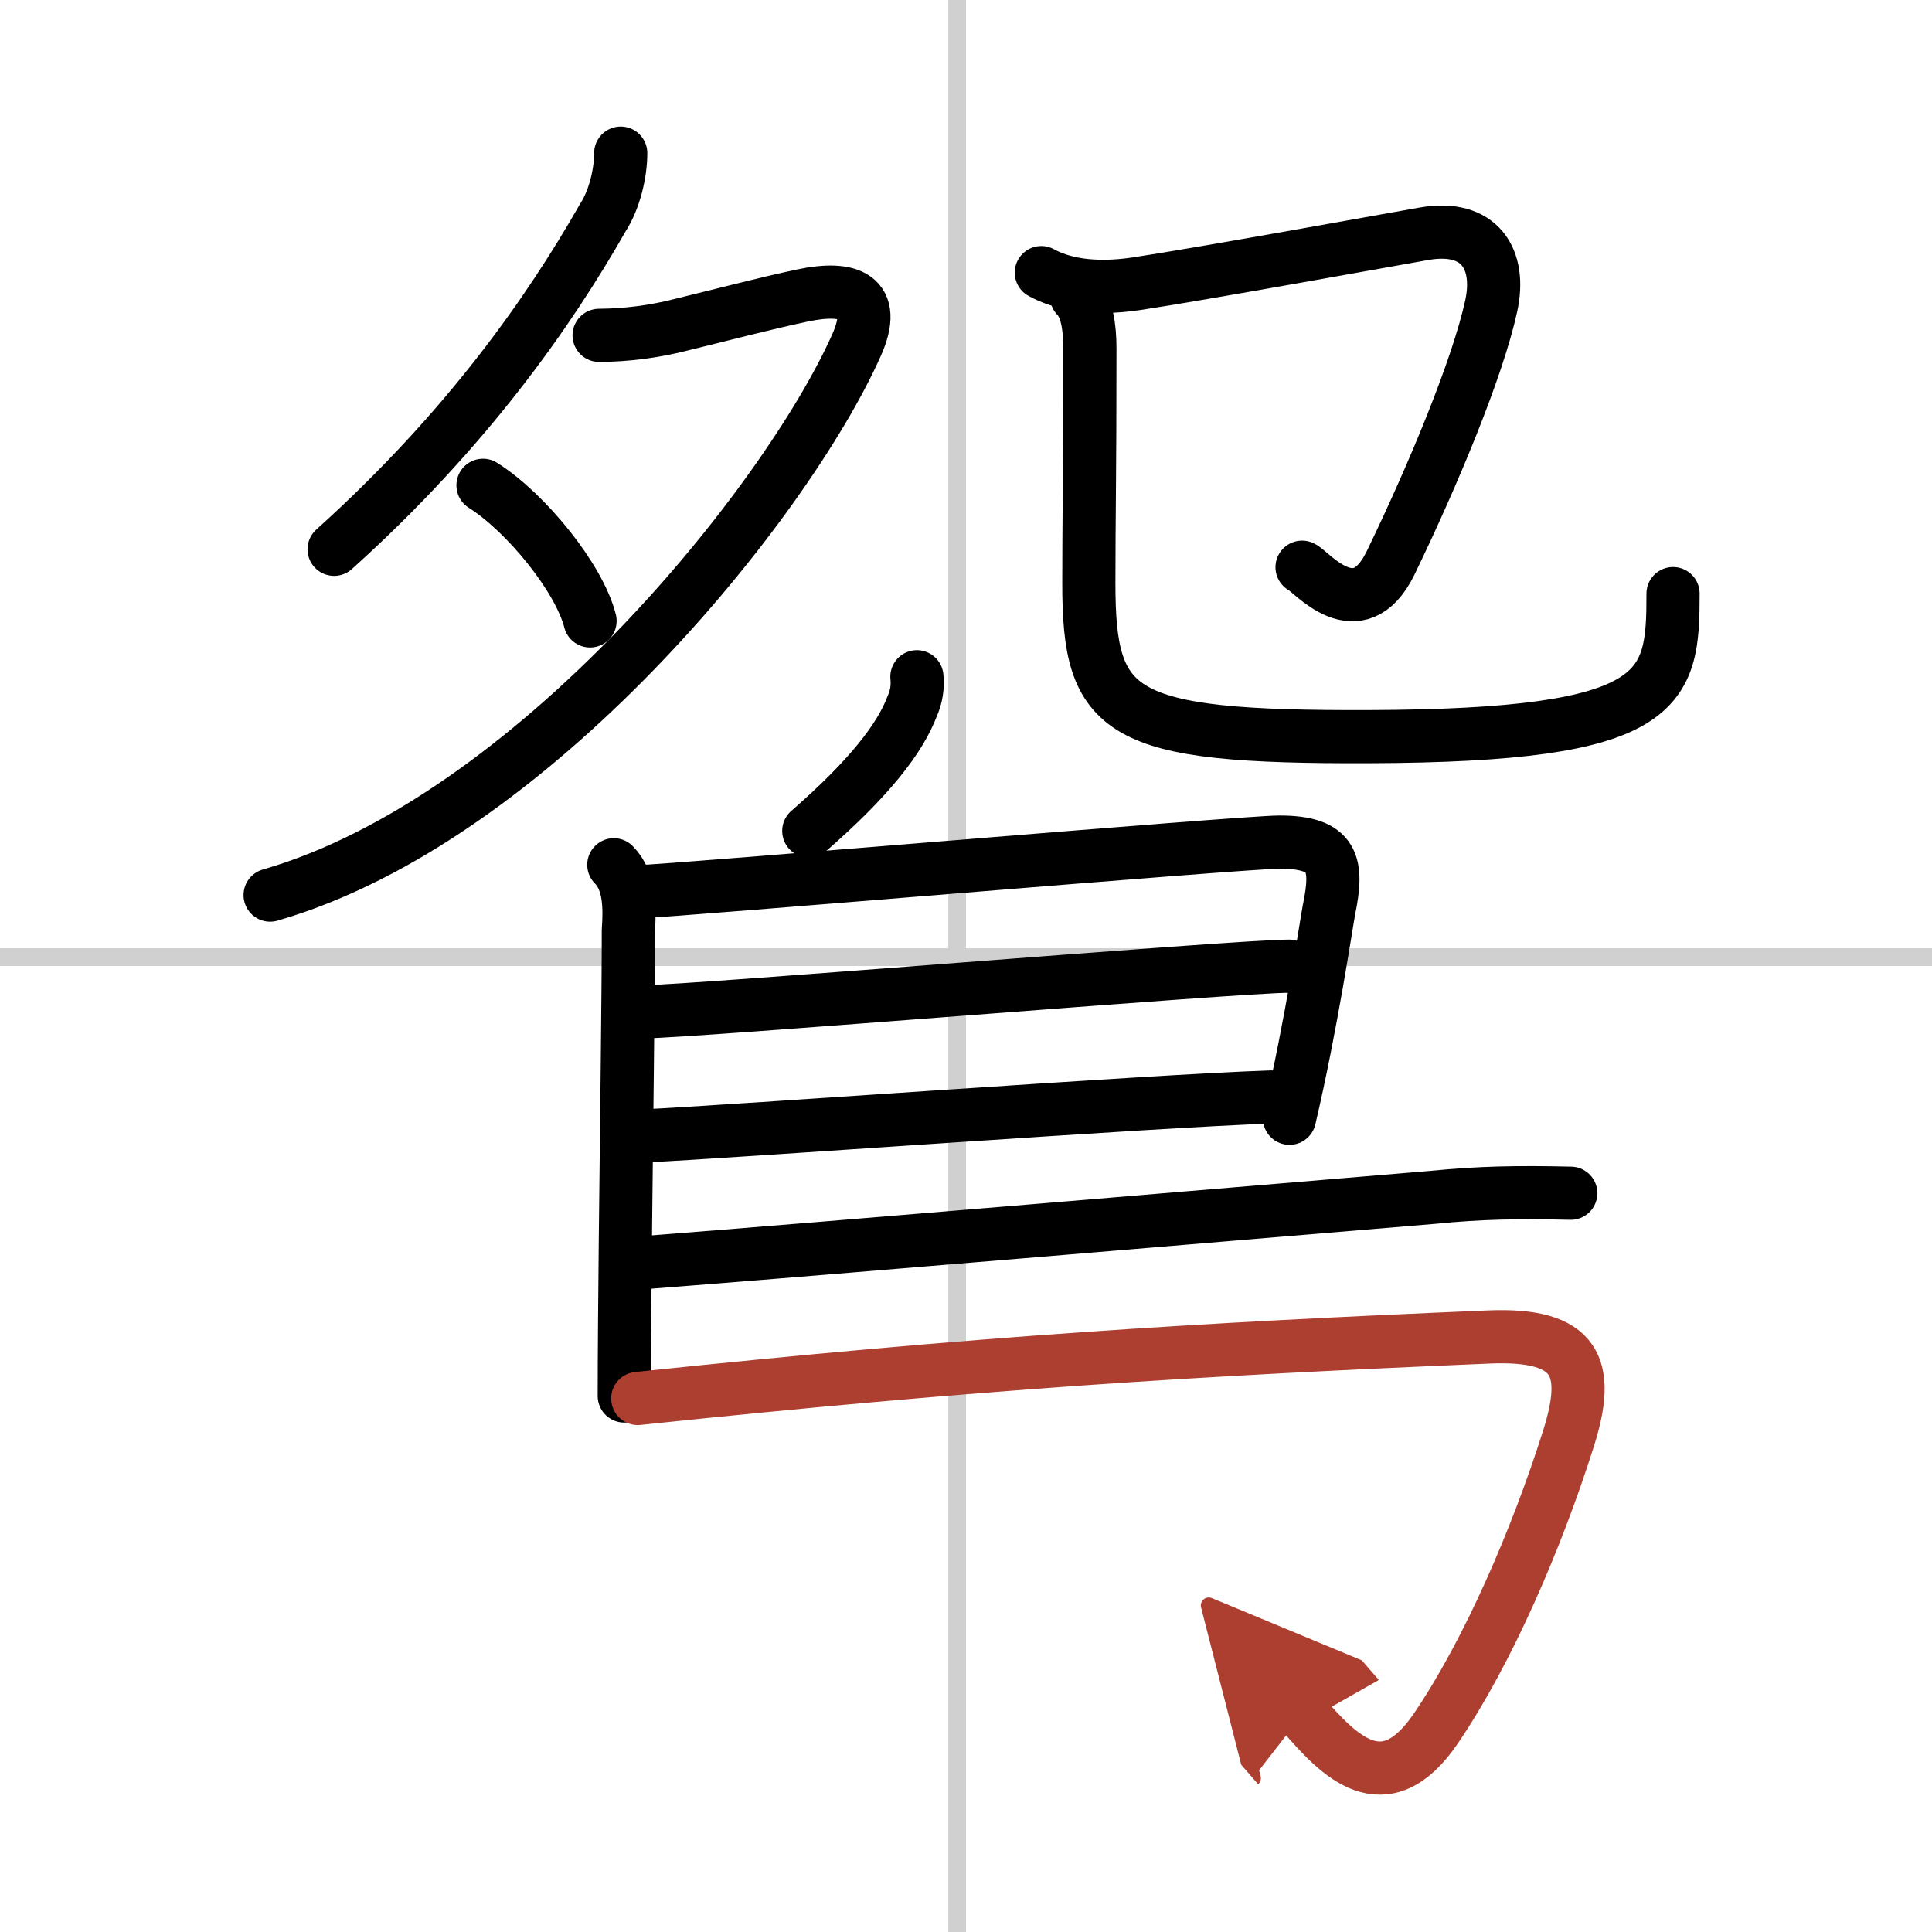 <svg width="400" height="400" viewBox="0 0 109 109" xmlns="http://www.w3.org/2000/svg"><defs><marker id="a" markerWidth="4" orient="auto" refX="1" refY="5" viewBox="0 0 10 10"><polyline points="0 0 10 5 0 10 1 5" fill="#ad3f31" stroke="#ad3f31"/></marker></defs><g fill="none" stroke="#000" stroke-linecap="round" stroke-linejoin="round" stroke-width="3"><rect width="100%" height="100%" fill="#fff" stroke="#fff"/><line x1="54" x2="54" y2="109" stroke="#d0d0d0" stroke-width="1"/><line x2="109" y1="54" y2="54" stroke="#d0d0d0" stroke-width="1"/><path d="m35.02 8.64c0 1.11-0.34 2.61-1.01 3.64-2.99 5.25-7.64 11.94-15.16 18.71"/><path d="m33.8 18.92c1.56-0.01 3.1-0.21 4.59-0.59 2.15-0.52 4.76-1.21 6.89-1.66 2.61-0.55 4.29 0.02 3.04 2.81-3.95 8.85-18.28 26.75-33.08 31.02"/><path d="m27.25 27.38c2.45 1.55 5.43 5.24 6.04 7.65"/><path d="m58.75 15.38c1.12 0.62 2.88 1 5.35 0.63 3.44-0.51 14.57-2.53 16.23-2.82 3.16-0.56 4.38 1.44 3.8 4.08-0.77 3.52-3.28 9.55-5.67 14.48-1.85 3.81-4.54 0.42-5 0.25"/><path d="M60.74,16.73c0.58,0.58,0.75,1.72,0.75,2.94c0,7.28-0.06,9.51-0.06,13.22c0,7.44,1.62,8.72,15.8,8.67C94,41.5,94.39,38.93,94.39,33.49"/><path d="m51.73 38.18c0.06 0.58-0.03 1.13-0.26 1.65-0.69 1.83-2.42 4.07-5.84 7.05"/><path d="m34.63 48.79c0.91 0.91 0.91 2.42 0.82 3.71 0 3.65-0.1 10.93-0.17 17.62-0.03 3.16-0.06 6.19-0.06 8.64"/><path d="m36.02 50.31c2.13-0.06 34.09-2.8 36.17-2.8 3.07 0 3.32 1.24 2.79 3.81-0.14 0.71-0.98 6.44-2.23 11.77"/><path d="m36.36 57.08c2.61 0 33.42-2.57 36.37-2.57"/><path d="m36.24 64.09c5.31-0.25 28.87-1.99 35.48-2.2"/><path d="m36.53 71.22c9.84-0.76 35.06-2.9 44.34-3.67 2.58-0.26 4.75-0.3 7.75-0.23"/><path d="m35.98 78.9c19.27-2.03 31.64-2.78 48.02-3.47 5-0.21 5.75 1.73 4.5 5.7-1.79 5.66-4.54 12.05-7.5 16.4-2.91 4.27-5.5 1.48-7.5-0.83" marker-end="url(#a)" stroke="#ad3f31"/></g></svg>
